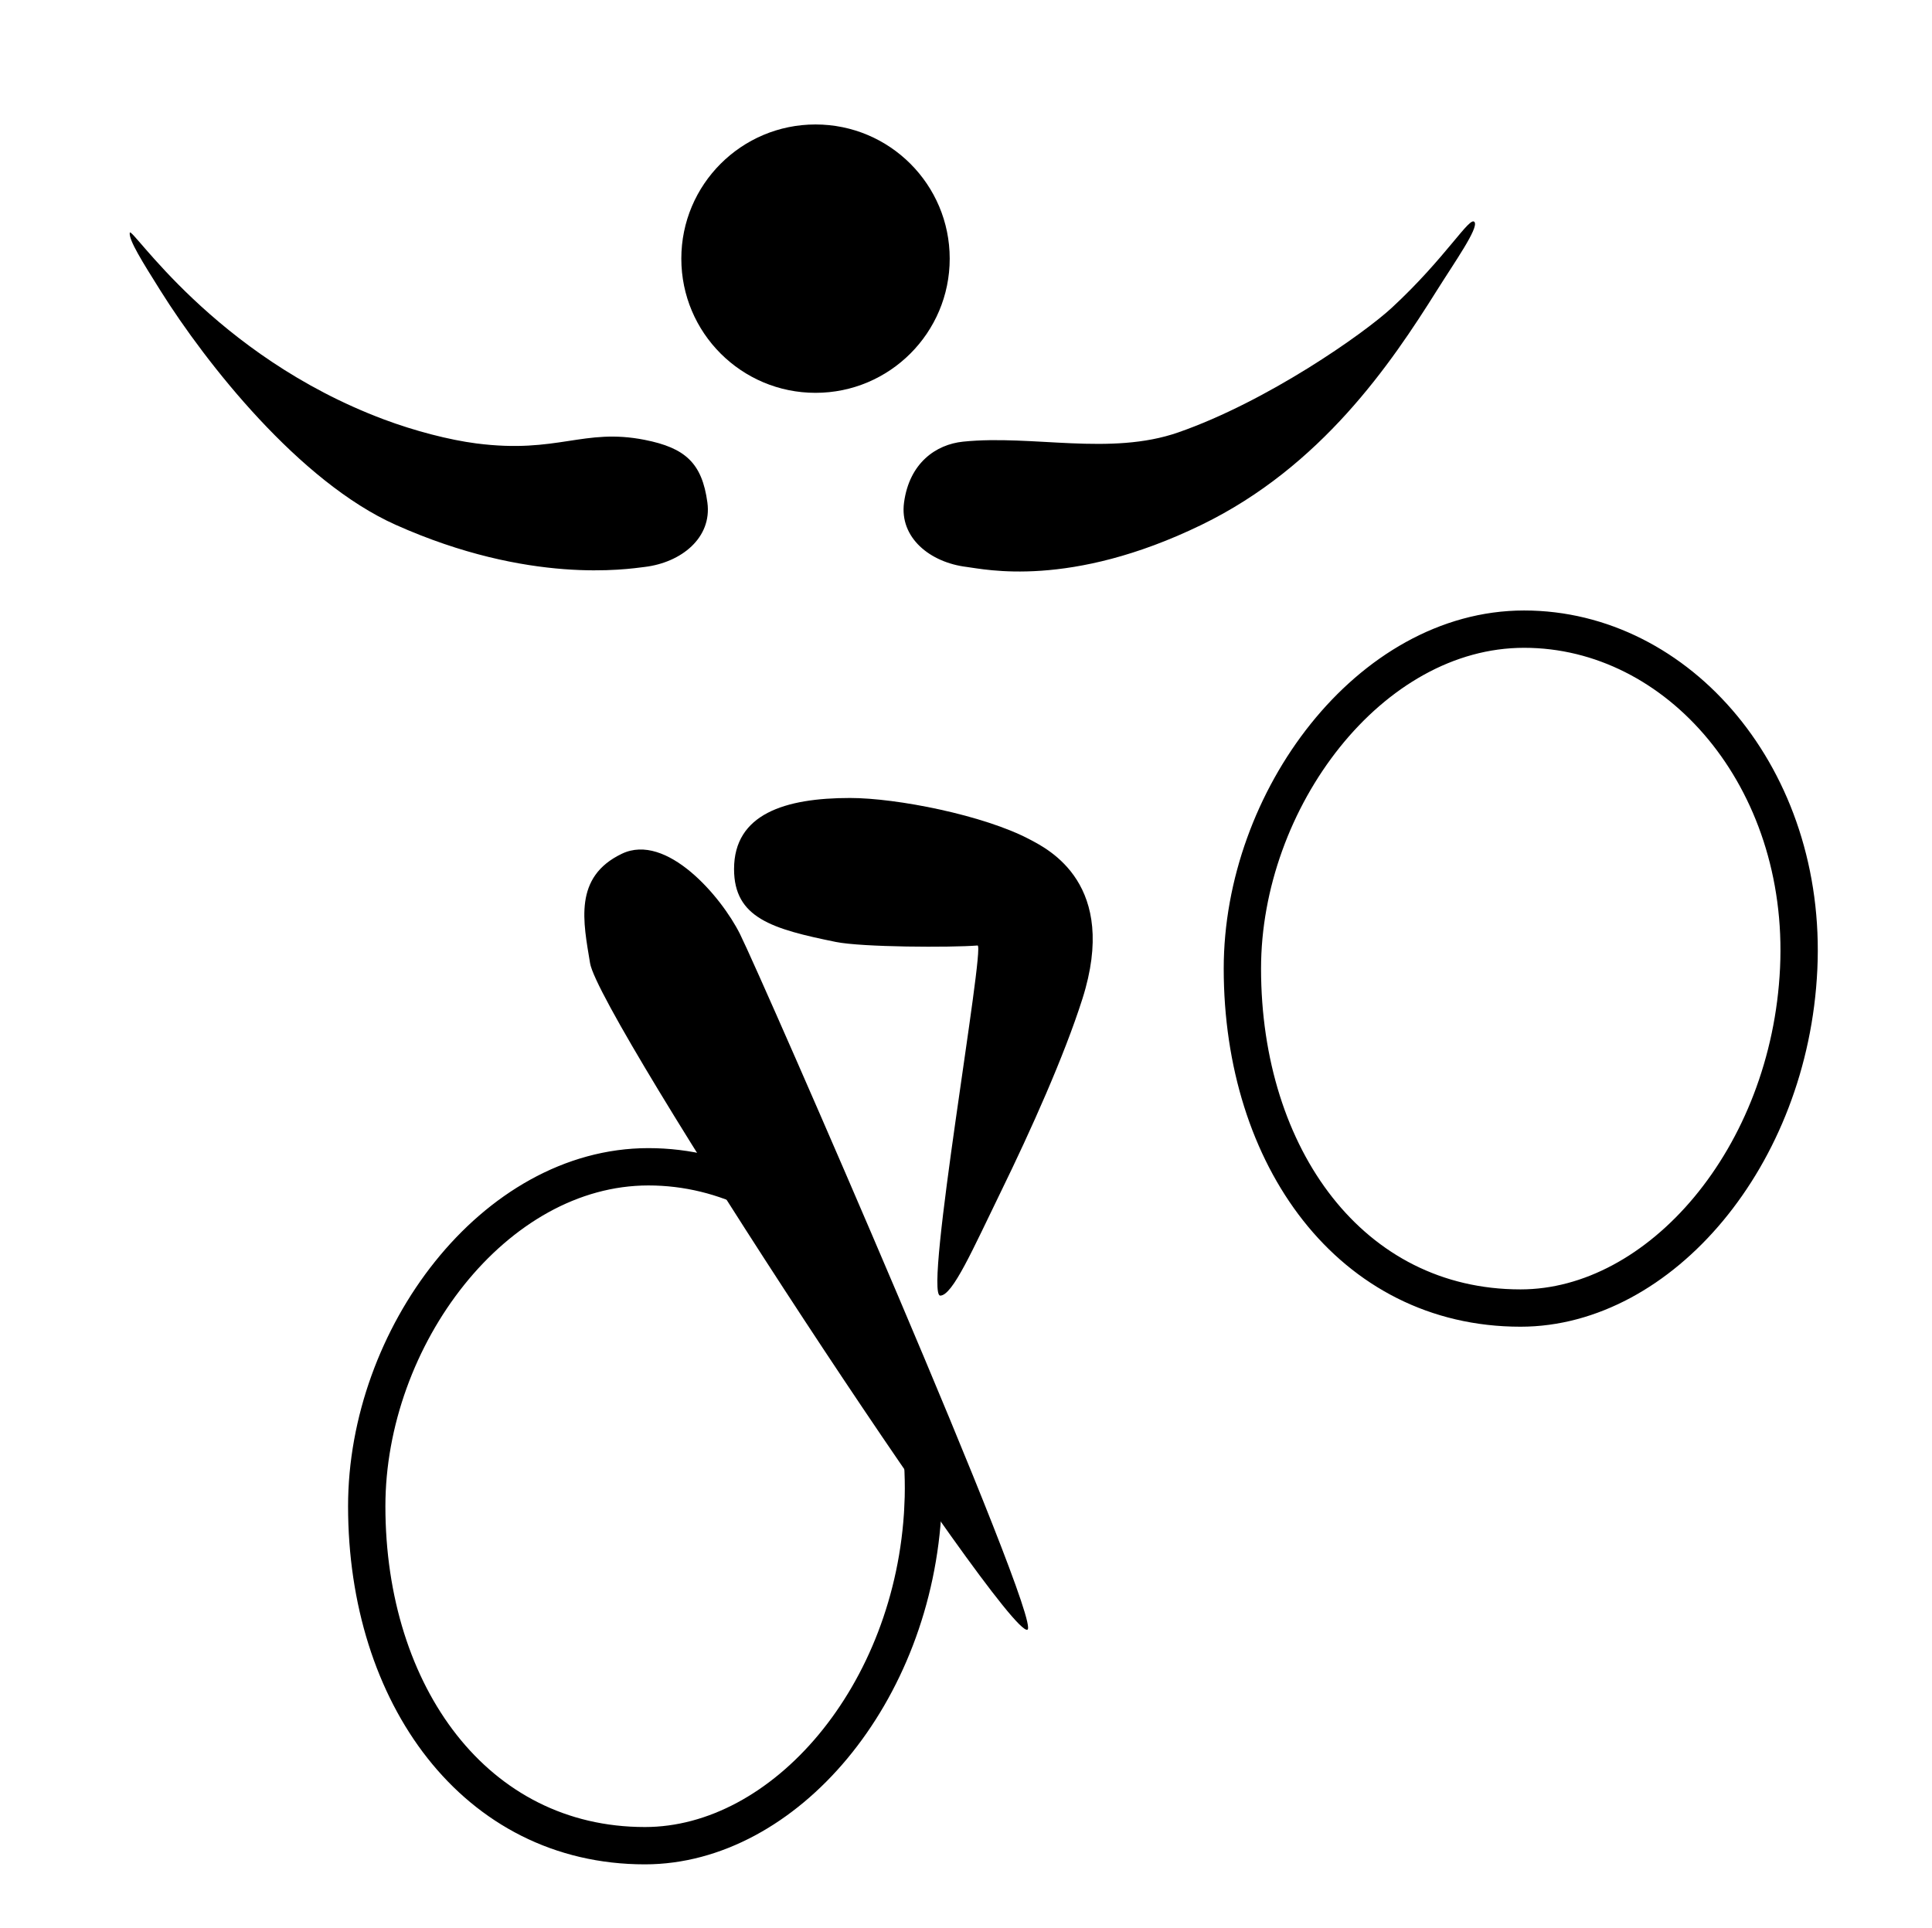 <svg xmlns="http://www.w3.org/2000/svg" width="1087" height="1085"><circle cx="458.833" cy="145.534" r="75.5"/><path d="M73 131c-.565 4.109 7.117 16.333 17.265 32.516 25.742 41.052 78.222 107.583 132.358 131.785C298 329 352.868 320.2 362.75 319c20.583-2.5 37.925-16.409 35.25-36.25-3-22.25-12.5-30.75-35.25-35.25-34.44-6.813-48.943 7.904-94.761 1.999C252.716 247.53 233.214 242.456 216 236 120 200 73.633 126.399 73 131zm756.641-6c2.229 3.499-11.117 22.333-21.266 38.516-25.742 41.052-64.875 98.984-132.357 131.785C601.759 331.396 553.773 320.2 543.89 319c-20.583-2.5-37.926-16.409-35.25-36.25 3-22.25 17.94-32.684 33.25-34.25 39.11-4 82.667 8.166 121.053-5.207C713 225.855 767.18 187.87 783.074 173.164c30.592-28.306 44.041-52.129 46.567-48.164z"/><path d="M1012 545c-4.949 105.923-78 191-156.5 191C760 736 699 651.038 699 545c0-95 71.515-191 158.5-191S1017 438 1012 545zM519.336 847.514c-4.949 105.924-78 191-156.5 191-95.5 0-156.5-84.961-156.5-191 0-95 71.515-191 158.5-191s159.5 84 154.5 191z" fill="none" stroke="#000" stroke-width="21" stroke-miterlimit="10"/><path d="M416.309 525.487C428.409 549.702 587.749 914.271 578 917c-12.5 3.5-241-344.5-246-375-3.797-23.163-9.5-48.5 17.854-61.61 25.126-12.042 55.963 24.101 66.455 45.097zM609 562c-10.199 32.09-28.949 73.881-45.881 108.569C547.443 702.686 536 729 529 729c-9.42 0 25.513-197.363 21-197-14.97 1.203-65 1-79.75-2-35.854-7.292-57.25-13.5-57.25-41 0-31 28.662-40 65.25-40 26.157 0 75.351 9.637 101.274 23.406C589.862 477.896 629.5 497.5 609 562z"/></svg>